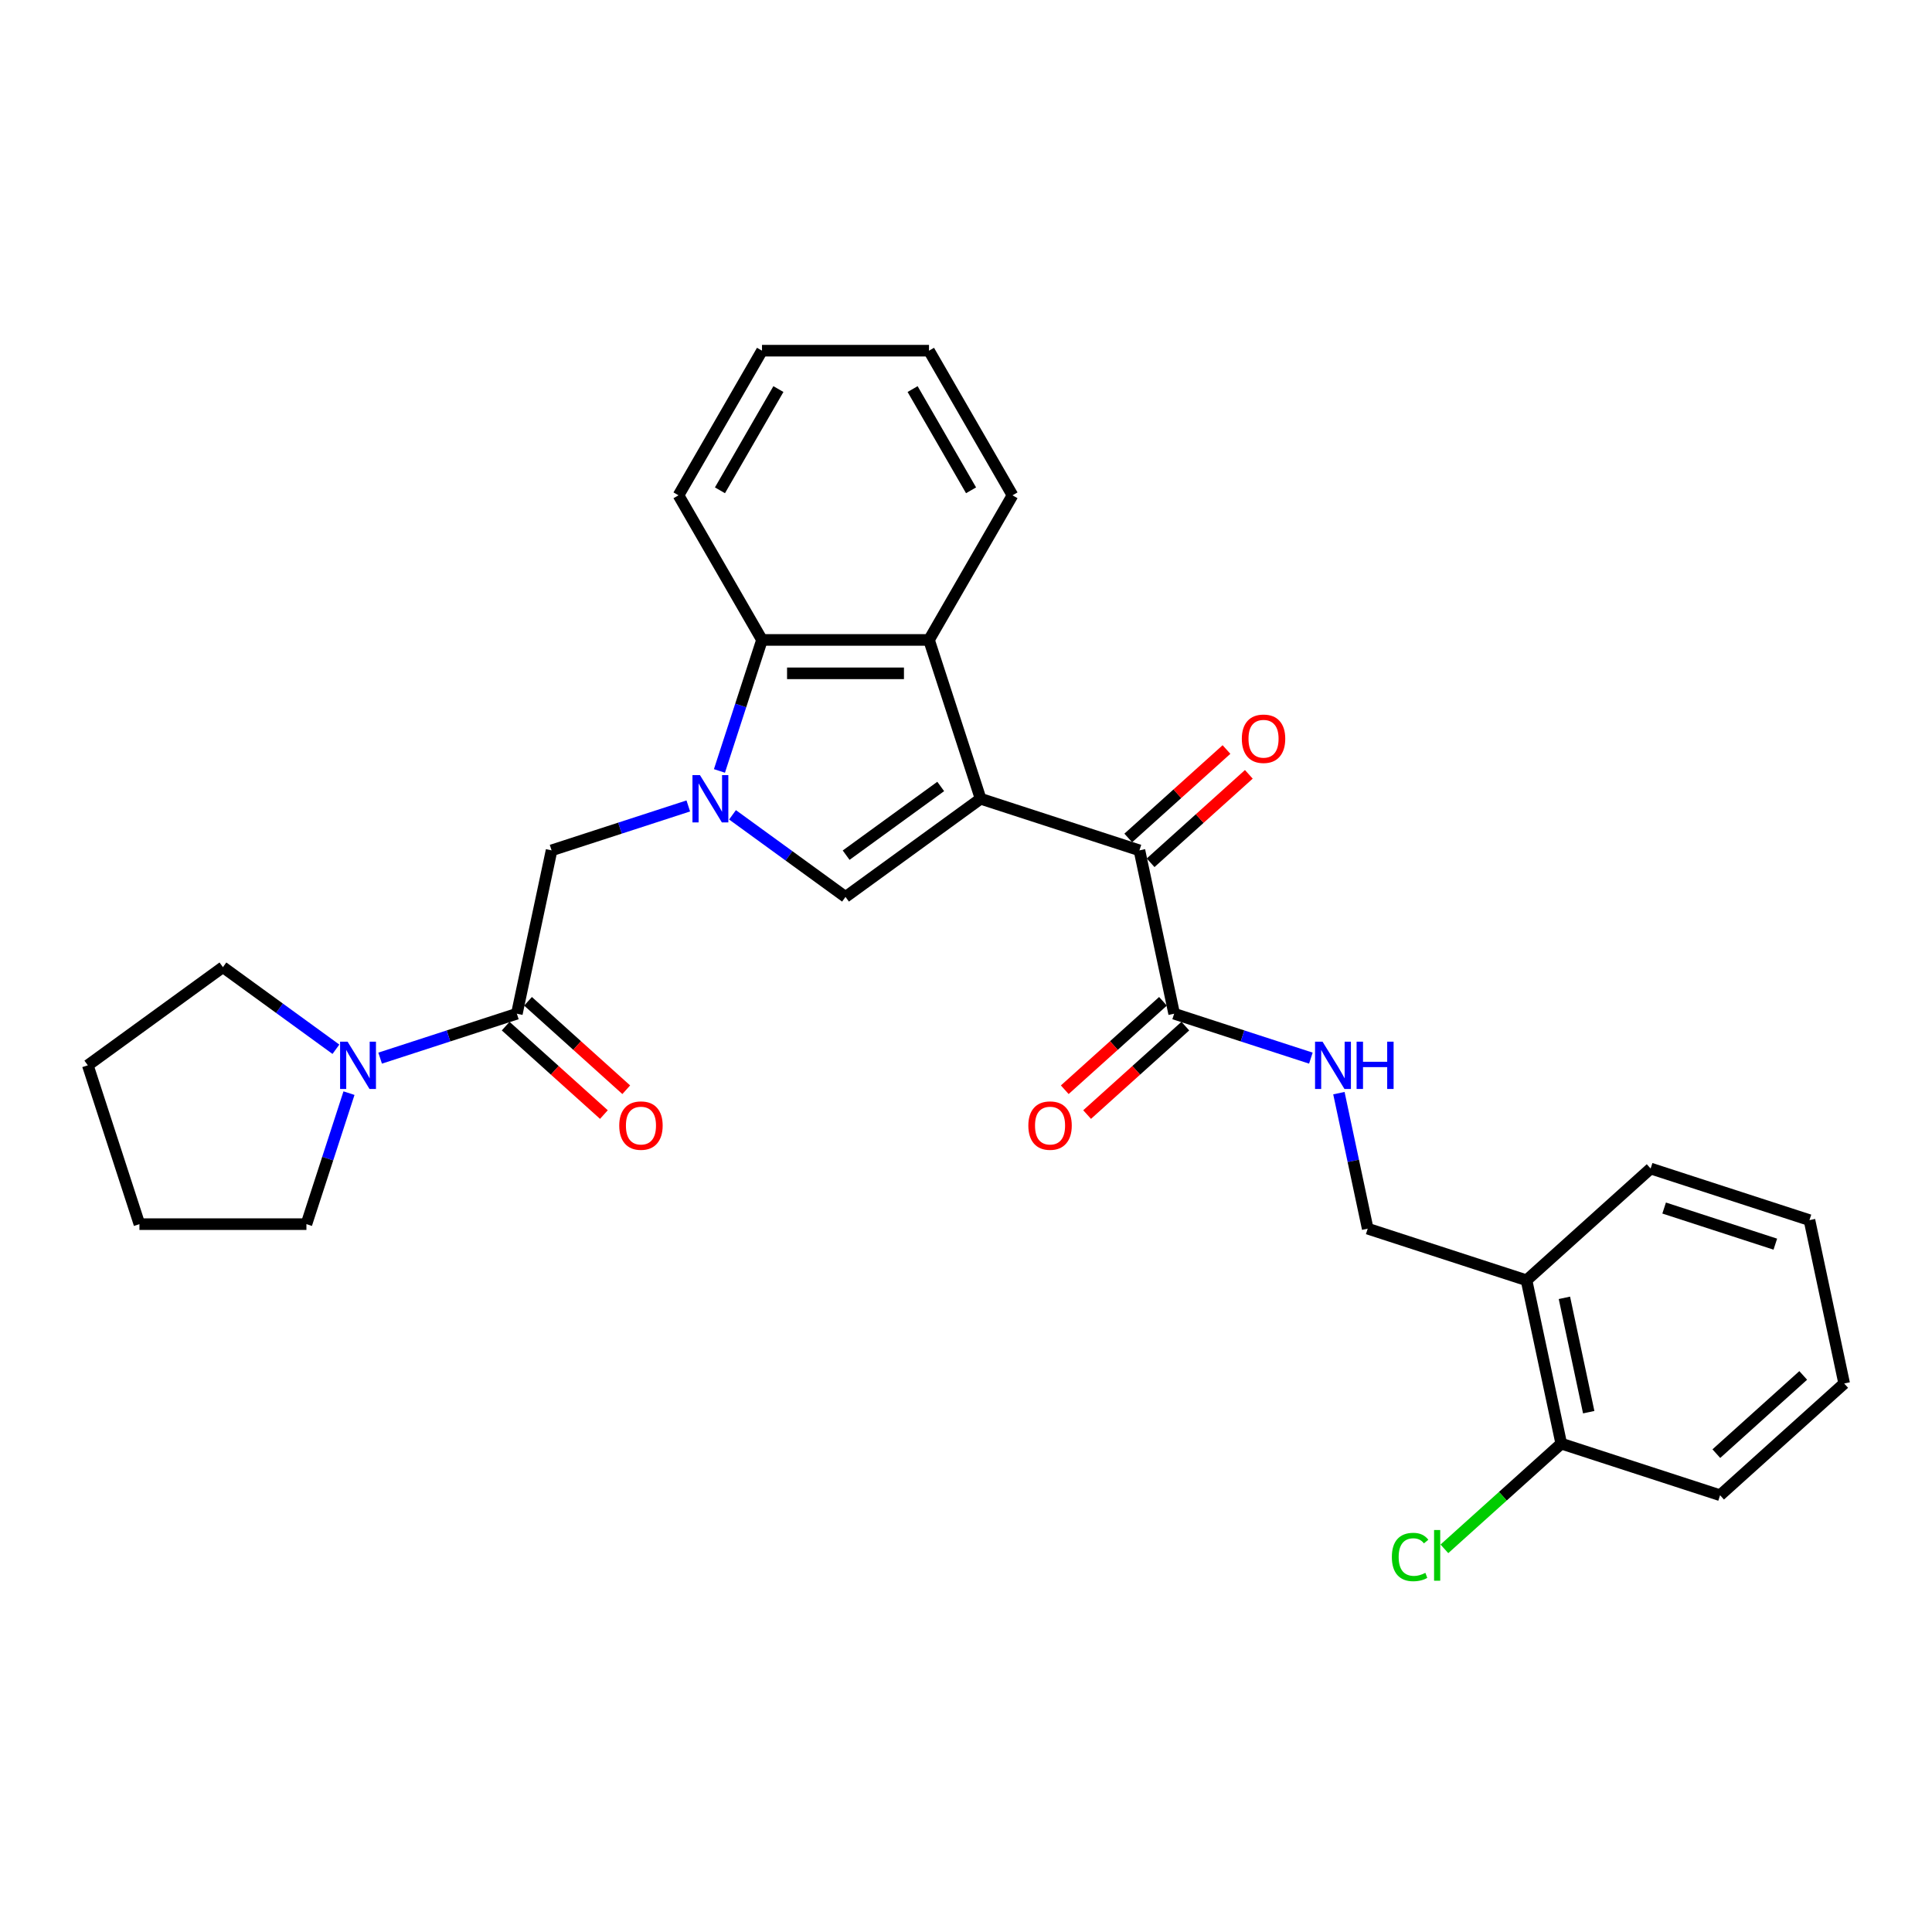 <?xml version='1.0' encoding='iso-8859-1'?>
<svg version='1.1' baseProfile='full'
              xmlns='http://www.w3.org/2000/svg'
                      xmlns:rdkit='http://www.rdkit.org/xml'
                      xmlns:xlink='http://www.w3.org/1999/xlink'
                  xml:space='preserve'
width='1000px' height='1000px' viewBox='0 0 1000 1000'>
<!-- END OF HEADER -->
<rect style='opacity:1.0;fill:#FFFFFF;stroke:none' width='1000' height='1000' x='0' y='0'> </rect>
<path class='bond-1' d='M 507.563,413.435 L 437.633,464.243' style='fill:none;fill-rule:evenodd;stroke:#000000;stroke-width:6px;stroke-linecap:butt;stroke-linejoin:miter;stroke-opacity:1' />
<path class='bond-1' d='M 486.912,407.07 L 437.961,442.636' style='fill:none;fill-rule:evenodd;stroke:#000000;stroke-width:6px;stroke-linecap:butt;stroke-linejoin:miter;stroke-opacity:1' />
<path class='bond-2' d='M 507.563,413.435 L 480.852,331.228' style='fill:none;fill-rule:evenodd;stroke:#000000;stroke-width:6px;stroke-linecap:butt;stroke-linejoin:miter;stroke-opacity:1' />
<path class='bond-3' d='M 507.563,413.435 L 589.771,440.146' style='fill:none;fill-rule:evenodd;stroke:#000000;stroke-width:6px;stroke-linecap:butt;stroke-linejoin:miter;stroke-opacity:1' />
<path class='bond-0' d='M 379.147,421.75 L 408.39,442.997' style='fill:none;fill-rule:evenodd;stroke:#0000FF;stroke-width:6px;stroke-linecap:butt;stroke-linejoin:miter;stroke-opacity:1' />
<path class='bond-0' d='M 408.39,442.997 L 437.633,464.243' style='fill:none;fill-rule:evenodd;stroke:#000000;stroke-width:6px;stroke-linecap:butt;stroke-linejoin:miter;stroke-opacity:1' />
<path class='bond-7' d='M 356.258,417.154 L 320.876,428.65' style='fill:none;fill-rule:evenodd;stroke:#0000FF;stroke-width:6px;stroke-linecap:butt;stroke-linejoin:miter;stroke-opacity:1' />
<path class='bond-7' d='M 320.876,428.65 L 285.494,440.146' style='fill:none;fill-rule:evenodd;stroke:#000000;stroke-width:6px;stroke-linecap:butt;stroke-linejoin:miter;stroke-opacity:1' />
<path class='bond-29' d='M 372.381,399.035 L 383.397,365.131' style='fill:none;fill-rule:evenodd;stroke:#0000FF;stroke-width:6px;stroke-linecap:butt;stroke-linejoin:miter;stroke-opacity:1' />
<path class='bond-29' d='M 383.397,365.131 L 394.413,331.228' style='fill:none;fill-rule:evenodd;stroke:#000000;stroke-width:6px;stroke-linecap:butt;stroke-linejoin:miter;stroke-opacity:1' />
<path class='bond-4' d='M 480.852,331.228 L 394.413,331.228' style='fill:none;fill-rule:evenodd;stroke:#000000;stroke-width:6px;stroke-linecap:butt;stroke-linejoin:miter;stroke-opacity:1' />
<path class='bond-4' d='M 467.886,348.515 L 407.379,348.515' style='fill:none;fill-rule:evenodd;stroke:#000000;stroke-width:6px;stroke-linecap:butt;stroke-linejoin:miter;stroke-opacity:1' />
<path class='bond-17' d='M 480.852,331.228 L 524.071,256.37' style='fill:none;fill-rule:evenodd;stroke:#000000;stroke-width:6px;stroke-linecap:butt;stroke-linejoin:miter;stroke-opacity:1' />
<path class='bond-6' d='M 589.771,440.146 L 607.742,524.696' style='fill:none;fill-rule:evenodd;stroke:#000000;stroke-width:6px;stroke-linecap:butt;stroke-linejoin:miter;stroke-opacity:1' />
<path class='bond-11' d='M 595.555,446.57 L 620.974,423.682' style='fill:none;fill-rule:evenodd;stroke:#000000;stroke-width:6px;stroke-linecap:butt;stroke-linejoin:miter;stroke-opacity:1' />
<path class='bond-11' d='M 620.974,423.682 L 646.393,400.795' style='fill:none;fill-rule:evenodd;stroke:#FF0000;stroke-width:6px;stroke-linecap:butt;stroke-linejoin:miter;stroke-opacity:1' />
<path class='bond-11' d='M 583.987,433.723 L 609.406,410.835' style='fill:none;fill-rule:evenodd;stroke:#000000;stroke-width:6px;stroke-linecap:butt;stroke-linejoin:miter;stroke-opacity:1' />
<path class='bond-11' d='M 609.406,410.835 L 634.825,387.948' style='fill:none;fill-rule:evenodd;stroke:#FF0000;stroke-width:6px;stroke-linecap:butt;stroke-linejoin:miter;stroke-opacity:1' />
<path class='bond-20' d='M 394.413,331.228 L 351.194,256.37' style='fill:none;fill-rule:evenodd;stroke:#000000;stroke-width:6px;stroke-linecap:butt;stroke-linejoin:miter;stroke-opacity:1' />
<path class='bond-5' d='M 267.523,524.696 L 285.494,440.146' style='fill:none;fill-rule:evenodd;stroke:#000000;stroke-width:6px;stroke-linecap:butt;stroke-linejoin:miter;stroke-opacity:1' />
<path class='bond-8' d='M 267.523,524.696 L 232.141,536.192' style='fill:none;fill-rule:evenodd;stroke:#000000;stroke-width:6px;stroke-linecap:butt;stroke-linejoin:miter;stroke-opacity:1' />
<path class='bond-8' d='M 232.141,536.192 L 196.759,547.688' style='fill:none;fill-rule:evenodd;stroke:#0000FF;stroke-width:6px;stroke-linecap:butt;stroke-linejoin:miter;stroke-opacity:1' />
<path class='bond-13' d='M 261.739,531.12 L 287.158,554.007' style='fill:none;fill-rule:evenodd;stroke:#000000;stroke-width:6px;stroke-linecap:butt;stroke-linejoin:miter;stroke-opacity:1' />
<path class='bond-13' d='M 287.158,554.007 L 312.577,576.895' style='fill:none;fill-rule:evenodd;stroke:#FF0000;stroke-width:6px;stroke-linecap:butt;stroke-linejoin:miter;stroke-opacity:1' />
<path class='bond-13' d='M 273.307,518.272 L 298.726,541.16' style='fill:none;fill-rule:evenodd;stroke:#000000;stroke-width:6px;stroke-linecap:butt;stroke-linejoin:miter;stroke-opacity:1' />
<path class='bond-13' d='M 298.726,541.16 L 324.145,564.047' style='fill:none;fill-rule:evenodd;stroke:#FF0000;stroke-width:6px;stroke-linecap:butt;stroke-linejoin:miter;stroke-opacity:1' />
<path class='bond-9' d='M 607.742,524.696 L 643.124,536.192' style='fill:none;fill-rule:evenodd;stroke:#000000;stroke-width:6px;stroke-linecap:butt;stroke-linejoin:miter;stroke-opacity:1' />
<path class='bond-9' d='M 643.124,536.192 L 678.506,547.688' style='fill:none;fill-rule:evenodd;stroke:#0000FF;stroke-width:6px;stroke-linecap:butt;stroke-linejoin:miter;stroke-opacity:1' />
<path class='bond-14' d='M 601.958,518.272 L 576.539,541.16' style='fill:none;fill-rule:evenodd;stroke:#000000;stroke-width:6px;stroke-linecap:butt;stroke-linejoin:miter;stroke-opacity:1' />
<path class='bond-14' d='M 576.539,541.16 L 551.12,564.047' style='fill:none;fill-rule:evenodd;stroke:#FF0000;stroke-width:6px;stroke-linecap:butt;stroke-linejoin:miter;stroke-opacity:1' />
<path class='bond-14' d='M 613.526,531.12 L 588.107,554.007' style='fill:none;fill-rule:evenodd;stroke:#000000;stroke-width:6px;stroke-linecap:butt;stroke-linejoin:miter;stroke-opacity:1' />
<path class='bond-14' d='M 588.107,554.007 L 562.688,576.895' style='fill:none;fill-rule:evenodd;stroke:#FF0000;stroke-width:6px;stroke-linecap:butt;stroke-linejoin:miter;stroke-opacity:1' />
<path class='bond-18' d='M 180.636,565.808 L 169.62,599.711' style='fill:none;fill-rule:evenodd;stroke:#0000FF;stroke-width:6px;stroke-linecap:butt;stroke-linejoin:miter;stroke-opacity:1' />
<path class='bond-18' d='M 169.62,599.711 L 158.604,633.615' style='fill:none;fill-rule:evenodd;stroke:#000000;stroke-width:6px;stroke-linecap:butt;stroke-linejoin:miter;stroke-opacity:1' />
<path class='bond-19' d='M 173.871,543.092 L 144.628,521.846' style='fill:none;fill-rule:evenodd;stroke:#0000FF;stroke-width:6px;stroke-linecap:butt;stroke-linejoin:miter;stroke-opacity:1' />
<path class='bond-19' d='M 144.628,521.846 L 115.385,500.6' style='fill:none;fill-rule:evenodd;stroke:#000000;stroke-width:6px;stroke-linecap:butt;stroke-linejoin:miter;stroke-opacity:1' />
<path class='bond-12' d='M 693.011,565.808 L 700.466,600.882' style='fill:none;fill-rule:evenodd;stroke:#0000FF;stroke-width:6px;stroke-linecap:butt;stroke-linejoin:miter;stroke-opacity:1' />
<path class='bond-12' d='M 700.466,600.882 L 707.922,635.957' style='fill:none;fill-rule:evenodd;stroke:#000000;stroke-width:6px;stroke-linecap:butt;stroke-linejoin:miter;stroke-opacity:1' />
<path class='bond-10' d='M 790.13,662.668 L 707.922,635.957' style='fill:none;fill-rule:evenodd;stroke:#000000;stroke-width:6px;stroke-linecap:butt;stroke-linejoin:miter;stroke-opacity:1' />
<path class='bond-15' d='M 790.13,662.668 L 808.101,747.217' style='fill:none;fill-rule:evenodd;stroke:#000000;stroke-width:6px;stroke-linecap:butt;stroke-linejoin:miter;stroke-opacity:1' />
<path class='bond-15' d='M 809.735,671.756 L 822.315,730.94' style='fill:none;fill-rule:evenodd;stroke:#000000;stroke-width:6px;stroke-linecap:butt;stroke-linejoin:miter;stroke-opacity:1' />
<path class='bond-21' d='M 790.13,662.668 L 854.366,604.829' style='fill:none;fill-rule:evenodd;stroke:#000000;stroke-width:6px;stroke-linecap:butt;stroke-linejoin:miter;stroke-opacity:1' />
<path class='bond-16' d='M 808.101,747.217 L 777.859,774.448' style='fill:none;fill-rule:evenodd;stroke:#000000;stroke-width:6px;stroke-linecap:butt;stroke-linejoin:miter;stroke-opacity:1' />
<path class='bond-16' d='M 777.859,774.448 L 747.616,801.678' style='fill:none;fill-rule:evenodd;stroke:#00CC00;stroke-width:6px;stroke-linecap:butt;stroke-linejoin:miter;stroke-opacity:1' />
<path class='bond-22' d='M 808.101,747.217 L 890.309,773.928' style='fill:none;fill-rule:evenodd;stroke:#000000;stroke-width:6px;stroke-linecap:butt;stroke-linejoin:miter;stroke-opacity:1' />
<path class='bond-23' d='M 524.071,256.37 L 480.852,181.512' style='fill:none;fill-rule:evenodd;stroke:#000000;stroke-width:6px;stroke-linecap:butt;stroke-linejoin:miter;stroke-opacity:1' />
<path class='bond-23' d='M 502.617,253.785 L 472.363,201.384' style='fill:none;fill-rule:evenodd;stroke:#000000;stroke-width:6px;stroke-linecap:butt;stroke-linejoin:miter;stroke-opacity:1' />
<path class='bond-25' d='M 158.604,633.615 L 72.165,633.615' style='fill:none;fill-rule:evenodd;stroke:#000000;stroke-width:6px;stroke-linecap:butt;stroke-linejoin:miter;stroke-opacity:1' />
<path class='bond-24' d='M 115.385,500.6 L 45.455,551.407' style='fill:none;fill-rule:evenodd;stroke:#000000;stroke-width:6px;stroke-linecap:butt;stroke-linejoin:miter;stroke-opacity:1' />
<path class='bond-30' d='M 351.194,256.37 L 394.413,181.512' style='fill:none;fill-rule:evenodd;stroke:#000000;stroke-width:6px;stroke-linecap:butt;stroke-linejoin:miter;stroke-opacity:1' />
<path class='bond-30' d='M 372.649,253.785 L 402.902,201.384' style='fill:none;fill-rule:evenodd;stroke:#000000;stroke-width:6px;stroke-linecap:butt;stroke-linejoin:miter;stroke-opacity:1' />
<path class='bond-27' d='M 854.366,604.829 L 936.574,631.54' style='fill:none;fill-rule:evenodd;stroke:#000000;stroke-width:6px;stroke-linecap:butt;stroke-linejoin:miter;stroke-opacity:1' />
<path class='bond-27' d='M 861.355,625.277 L 918.901,643.975' style='fill:none;fill-rule:evenodd;stroke:#000000;stroke-width:6px;stroke-linecap:butt;stroke-linejoin:miter;stroke-opacity:1' />
<path class='bond-32' d='M 890.309,773.928 L 954.545,716.089' style='fill:none;fill-rule:evenodd;stroke:#000000;stroke-width:6px;stroke-linecap:butt;stroke-linejoin:miter;stroke-opacity:1' />
<path class='bond-32' d='M 888.377,752.405 L 933.342,711.918' style='fill:none;fill-rule:evenodd;stroke:#000000;stroke-width:6px;stroke-linecap:butt;stroke-linejoin:miter;stroke-opacity:1' />
<path class='bond-26' d='M 480.852,181.512 L 394.413,181.512' style='fill:none;fill-rule:evenodd;stroke:#000000;stroke-width:6px;stroke-linecap:butt;stroke-linejoin:miter;stroke-opacity:1' />
<path class='bond-31' d='M 45.455,551.407 L 72.165,633.615' style='fill:none;fill-rule:evenodd;stroke:#000000;stroke-width:6px;stroke-linecap:butt;stroke-linejoin:miter;stroke-opacity:1' />
<path class='bond-28' d='M 936.574,631.54 L 954.545,716.089' style='fill:none;fill-rule:evenodd;stroke:#000000;stroke-width:6px;stroke-linecap:butt;stroke-linejoin:miter;stroke-opacity:1' />
<path  class='atom-1' d='M 362.291 401.196
L 370.313 414.162
Q 371.108 415.441, 372.387 417.757
Q 373.667 420.074, 373.736 420.212
L 373.736 401.196
L 376.986 401.196
L 376.986 425.675
L 373.632 425.675
L 365.023 411.499
Q 364.02 409.84, 362.948 407.938
Q 361.911 406.036, 361.6 405.449
L 361.6 425.675
L 358.419 425.675
L 358.419 401.196
L 362.291 401.196
' fill='#0000FF'/>
<path  class='atom-9' d='M 179.904 539.167
L 187.925 552.133
Q 188.721 553.412, 190 555.729
Q 191.279 558.045, 191.348 558.184
L 191.348 539.167
L 194.598 539.167
L 194.598 563.647
L 191.245 563.647
L 182.635 549.471
Q 181.633 547.811, 180.561 545.909
Q 179.524 544.008, 179.212 543.42
L 179.212 563.647
L 176.031 563.647
L 176.031 539.167
L 179.904 539.167
' fill='#0000FF'/>
<path  class='atom-10' d='M 684.539 539.167
L 692.561 552.133
Q 693.356 553.412, 694.635 555.729
Q 695.914 558.045, 695.984 558.184
L 695.984 539.167
L 699.234 539.167
L 699.234 563.647
L 695.88 563.647
L 687.271 549.471
Q 686.268 547.811, 685.196 545.909
Q 684.159 544.008, 683.848 543.42
L 683.848 563.647
L 680.667 563.647
L 680.667 539.167
L 684.539 539.167
' fill='#0000FF'/>
<path  class='atom-10' d='M 702.173 539.167
L 705.492 539.167
L 705.492 549.574
L 718.008 549.574
L 718.008 539.167
L 721.327 539.167
L 721.327 563.647
L 718.008 563.647
L 718.008 552.341
L 705.492 552.341
L 705.492 563.647
L 702.173 563.647
L 702.173 539.167
' fill='#0000FF'/>
<path  class='atom-12' d='M 642.77 382.377
Q 642.77 376.499, 645.674 373.214
Q 648.579 369.93, 654.007 369.93
Q 659.435 369.93, 662.34 373.214
Q 665.244 376.499, 665.244 382.377
Q 665.244 388.324, 662.305 391.712
Q 659.366 395.066, 654.007 395.066
Q 648.613 395.066, 645.674 391.712
Q 642.77 388.358, 642.77 382.377
M 654.007 392.3
Q 657.741 392.3, 659.747 389.811
Q 661.786 387.287, 661.786 382.377
Q 661.786 377.571, 659.747 375.151
Q 657.741 372.696, 654.007 372.696
Q 650.273 372.696, 648.233 375.116
Q 646.228 377.536, 646.228 382.377
Q 646.228 387.321, 648.233 389.811
Q 650.273 392.3, 654.007 392.3
' fill='#FF0000'/>
<path  class='atom-14' d='M 320.522 582.604
Q 320.522 576.726, 323.427 573.441
Q 326.331 570.157, 331.759 570.157
Q 337.188 570.157, 340.092 573.441
Q 342.996 576.726, 342.996 582.604
Q 342.996 588.551, 340.057 591.939
Q 337.118 595.293, 331.759 595.293
Q 326.365 595.293, 323.427 591.939
Q 320.522 588.585, 320.522 582.604
M 331.759 592.527
Q 335.493 592.527, 337.499 590.038
Q 339.539 587.514, 339.539 582.604
Q 339.539 577.798, 337.499 575.378
Q 335.493 572.923, 331.759 572.923
Q 328.025 572.923, 325.985 575.343
Q 323.98 577.763, 323.98 582.604
Q 323.98 587.548, 325.985 590.038
Q 328.025 592.527, 331.759 592.527
' fill='#FF0000'/>
<path  class='atom-15' d='M 532.269 582.604
Q 532.269 576.726, 535.173 573.441
Q 538.078 570.157, 543.506 570.157
Q 548.934 570.157, 551.839 573.441
Q 554.743 576.726, 554.743 582.604
Q 554.743 588.551, 551.804 591.939
Q 548.865 595.293, 543.506 595.293
Q 538.112 595.293, 535.173 591.939
Q 532.269 588.585, 532.269 582.604
M 543.506 592.527
Q 547.24 592.527, 549.245 590.038
Q 551.285 587.514, 551.285 582.604
Q 551.285 577.798, 549.245 575.378
Q 547.24 572.923, 543.506 572.923
Q 539.772 572.923, 537.732 575.343
Q 535.726 577.763, 535.726 582.604
Q 535.726 587.548, 537.732 590.038
Q 539.772 592.527, 543.506 592.527
' fill='#FF0000'/>
<path  class='atom-17' d='M 720.423 805.903
Q 720.423 799.818, 723.258 796.637
Q 726.128 793.421, 731.556 793.421
Q 736.604 793.421, 739.301 796.982
L 737.019 798.85
Q 735.048 796.256, 731.556 796.256
Q 727.856 796.256, 725.886 798.746
Q 723.949 801.201, 723.949 805.903
Q 723.949 810.743, 725.955 813.233
Q 727.995 815.722, 731.936 815.722
Q 734.633 815.722, 737.78 814.097
L 738.748 816.69
Q 737.468 817.52, 735.532 818.004
Q 733.596 818.488, 731.452 818.488
Q 726.128 818.488, 723.258 815.238
Q 720.423 811.988, 720.423 805.903
' fill='#00CC00'/>
<path  class='atom-17' d='M 742.274 791.934
L 745.455 791.934
L 745.455 818.177
L 742.274 818.177
L 742.274 791.934
' fill='#00CC00'/>
</svg>
